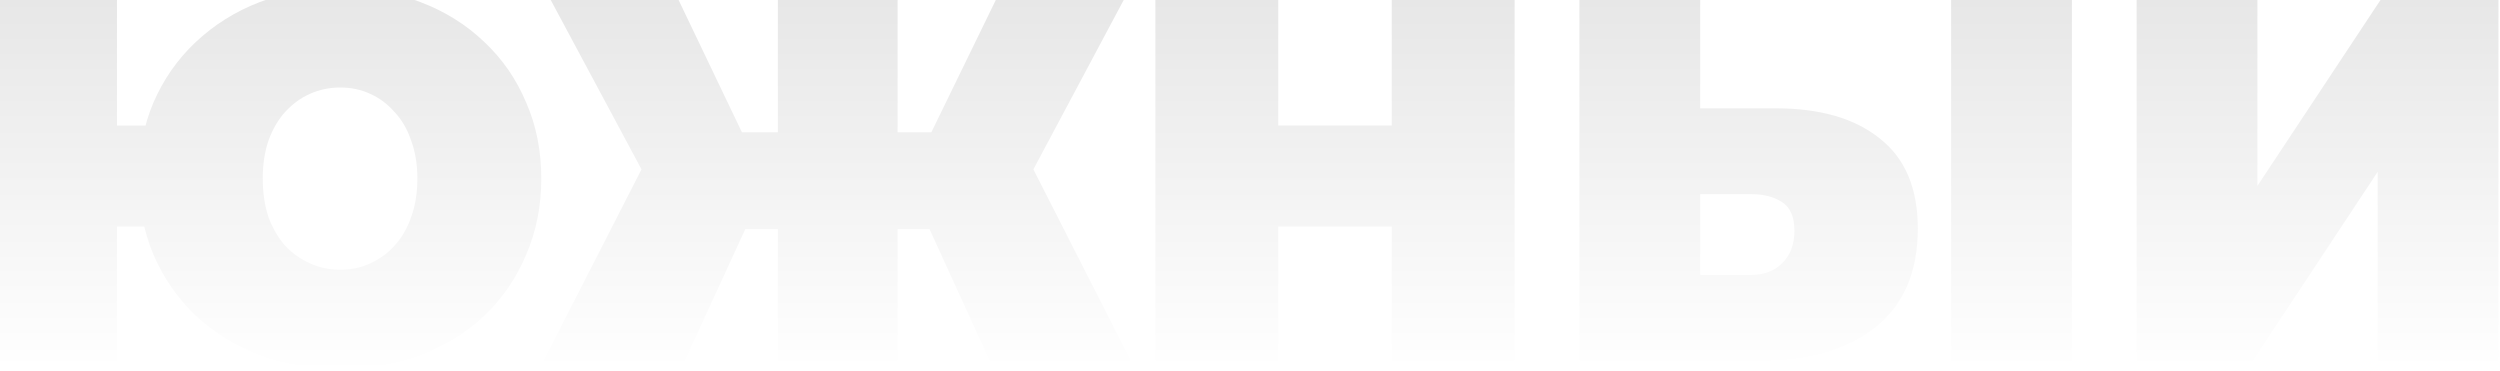 <?xml version="1.0" encoding="UTF-8"?> <svg xmlns="http://www.w3.org/2000/svg" width="970" height="144" viewBox="0 0 970 144" fill="none"><g opacity="0.14"><path d="M-1.476 140V-1.4H45.388V48.696H81.95V87.884H45.388V140H-1.476ZM132.046 143.232C120.734 143.232 110.297 141.414 100.736 137.778C91.309 134.142 83.027 129.025 75.89 122.426C68.887 115.693 63.433 107.815 59.528 98.792C55.757 89.769 53.872 79.939 53.872 69.3C53.872 58.527 55.757 48.696 59.528 39.808C63.433 30.785 68.887 22.975 75.89 16.376C83.027 9.643 91.309 4.458 100.736 0.822C110.297 -2.814 120.734 -4.632 132.046 -4.632C143.358 -4.632 153.727 -2.814 163.154 0.822C172.715 4.458 180.997 9.643 188 16.376C195.003 22.975 200.389 30.785 204.16 39.808C208.065 48.696 210.018 58.527 210.018 69.3C210.018 79.939 208.065 89.769 204.16 98.792C200.389 107.815 195.003 115.693 188 122.426C180.997 129.025 172.715 134.142 163.154 137.778C153.727 141.414 143.358 143.232 132.046 143.232ZM132.046 104.65C136.221 104.65 140.059 103.842 143.56 102.226C147.196 100.61 150.361 98.321 153.054 95.358C155.882 92.261 158.037 88.557 159.518 84.248C161.134 79.804 161.942 74.821 161.942 69.3C161.942 63.779 161.134 58.863 159.518 54.554C158.037 50.11 155.882 46.407 153.054 43.444C150.361 40.347 147.196 37.99 143.56 36.374C140.059 34.758 136.221 33.95 132.046 33.95C127.871 33.95 123.966 34.758 120.33 36.374C116.694 37.99 113.462 40.347 110.634 43.444C107.941 46.407 105.786 50.11 104.17 54.554C102.689 58.863 101.948 63.779 101.948 69.3C101.948 74.821 102.689 79.804 104.17 84.248C105.786 88.557 107.941 92.261 110.634 95.358C113.462 98.321 116.694 100.61 120.33 102.226C123.966 103.842 127.871 104.65 132.046 104.65Z" fill="url(#paint0_linear_5266_4906)"></path><path d="M384.025 140L353.725 73.744L393.721 51.524L438.767 140H384.025ZM334.535 88.894V51.322H381.601V88.894H334.535ZM396.347 74.35L352.311 69.906L387.055 -1.4H436.747L396.347 74.35ZM265.653 140H210.911L256.159 51.524L296.155 73.744L265.653 140ZM348.271 140H301.811V-1.4H348.271V140ZM315.547 88.894H268.077V51.322H315.547V88.894ZM253.533 74.35L212.931 -1.4H262.623L296.761 69.906L253.533 74.35Z" fill="url(#paint1_linear_5266_4906)"></path><path d="M539.998 -1.4H587.67V140H539.998V-1.4ZM495.962 140H448.29V-1.4H495.962V140ZM543.23 87.884H492.73V48.696H543.23V87.884Z" fill="url(#paint2_linear_5266_4906)"></path><path d="M688.963 42.03C706.201 42.03 719.667 45.935 729.363 53.746C739.194 61.422 744.109 73.071 744.109 88.692C744.109 105.525 738.588 118.319 727.545 127.072C716.503 135.691 701.622 140 682.903 140H612.809V-1.4H659.673V42.03H688.963ZM679.671 106.67C684.384 106.67 688.29 105.189 691.387 102.226C694.619 99.129 696.235 94.887 696.235 89.5C696.235 84.113 694.619 80.41 691.387 78.39C688.29 76.37 684.384 75.36 679.671 75.36H659.673V106.67H679.671ZM757.037 140V-1.4H803.901V140H757.037Z" fill="url(#paint3_linear_5266_4906)"></path><path d="M829.012 140V-1.4H875.876V72.128L924.558 -1.4H969.402V140H922.538V66.674L874.058 140H829.012ZM899.106 -9.48C883.081 -9.48 871.702 -12.443 864.968 -18.368C858.37 -24.428 855.07 -33.047 855.07 -44.224H886.784C886.784 -39.78 887.66 -36.481 889.41 -34.326C891.296 -32.306 894.528 -31.296 899.106 -31.296C903.82 -31.296 907.119 -32.306 909.004 -34.326C910.89 -36.481 911.832 -39.78 911.832 -44.224H943.546C943.546 -33.047 940.112 -24.428 933.244 -18.368C926.511 -12.443 915.132 -9.48 899.106 -9.48Z" fill="url(#paint4_linear_5266_4906)"></path></g><defs><linearGradient id="paint0_linear_5266_4906" x1="953" y1="-7.5" x2="953" y2="163" gradientUnits="userSpaceOnUse"><stop offset="0.039" stop-opacity="0.69"></stop><stop offset="0.892" stop-opacity="0"></stop></linearGradient><linearGradient id="paint1_linear_5266_4906" x1="953" y1="-7.5" x2="953" y2="163" gradientUnits="userSpaceOnUse"><stop offset="0.039" stop-opacity="0.69"></stop><stop offset="0.892" stop-opacity="0"></stop></linearGradient><linearGradient id="paint2_linear_5266_4906" x1="953" y1="-7.5" x2="953" y2="163" gradientUnits="userSpaceOnUse"><stop offset="0.039" stop-opacity="0.69"></stop><stop offset="0.892" stop-opacity="0"></stop></linearGradient><linearGradient id="paint3_linear_5266_4906" x1="953" y1="-7.5" x2="953" y2="163" gradientUnits="userSpaceOnUse"><stop offset="0.039" stop-opacity="0.69"></stop><stop offset="0.892" stop-opacity="0"></stop></linearGradient><linearGradient id="paint4_linear_5266_4906" x1="953" y1="-7.5" x2="953" y2="163" gradientUnits="userSpaceOnUse"><stop offset="0.039" stop-opacity="0.69"></stop><stop offset="0.892" stop-opacity="0"></stop></linearGradient></defs></svg> 
